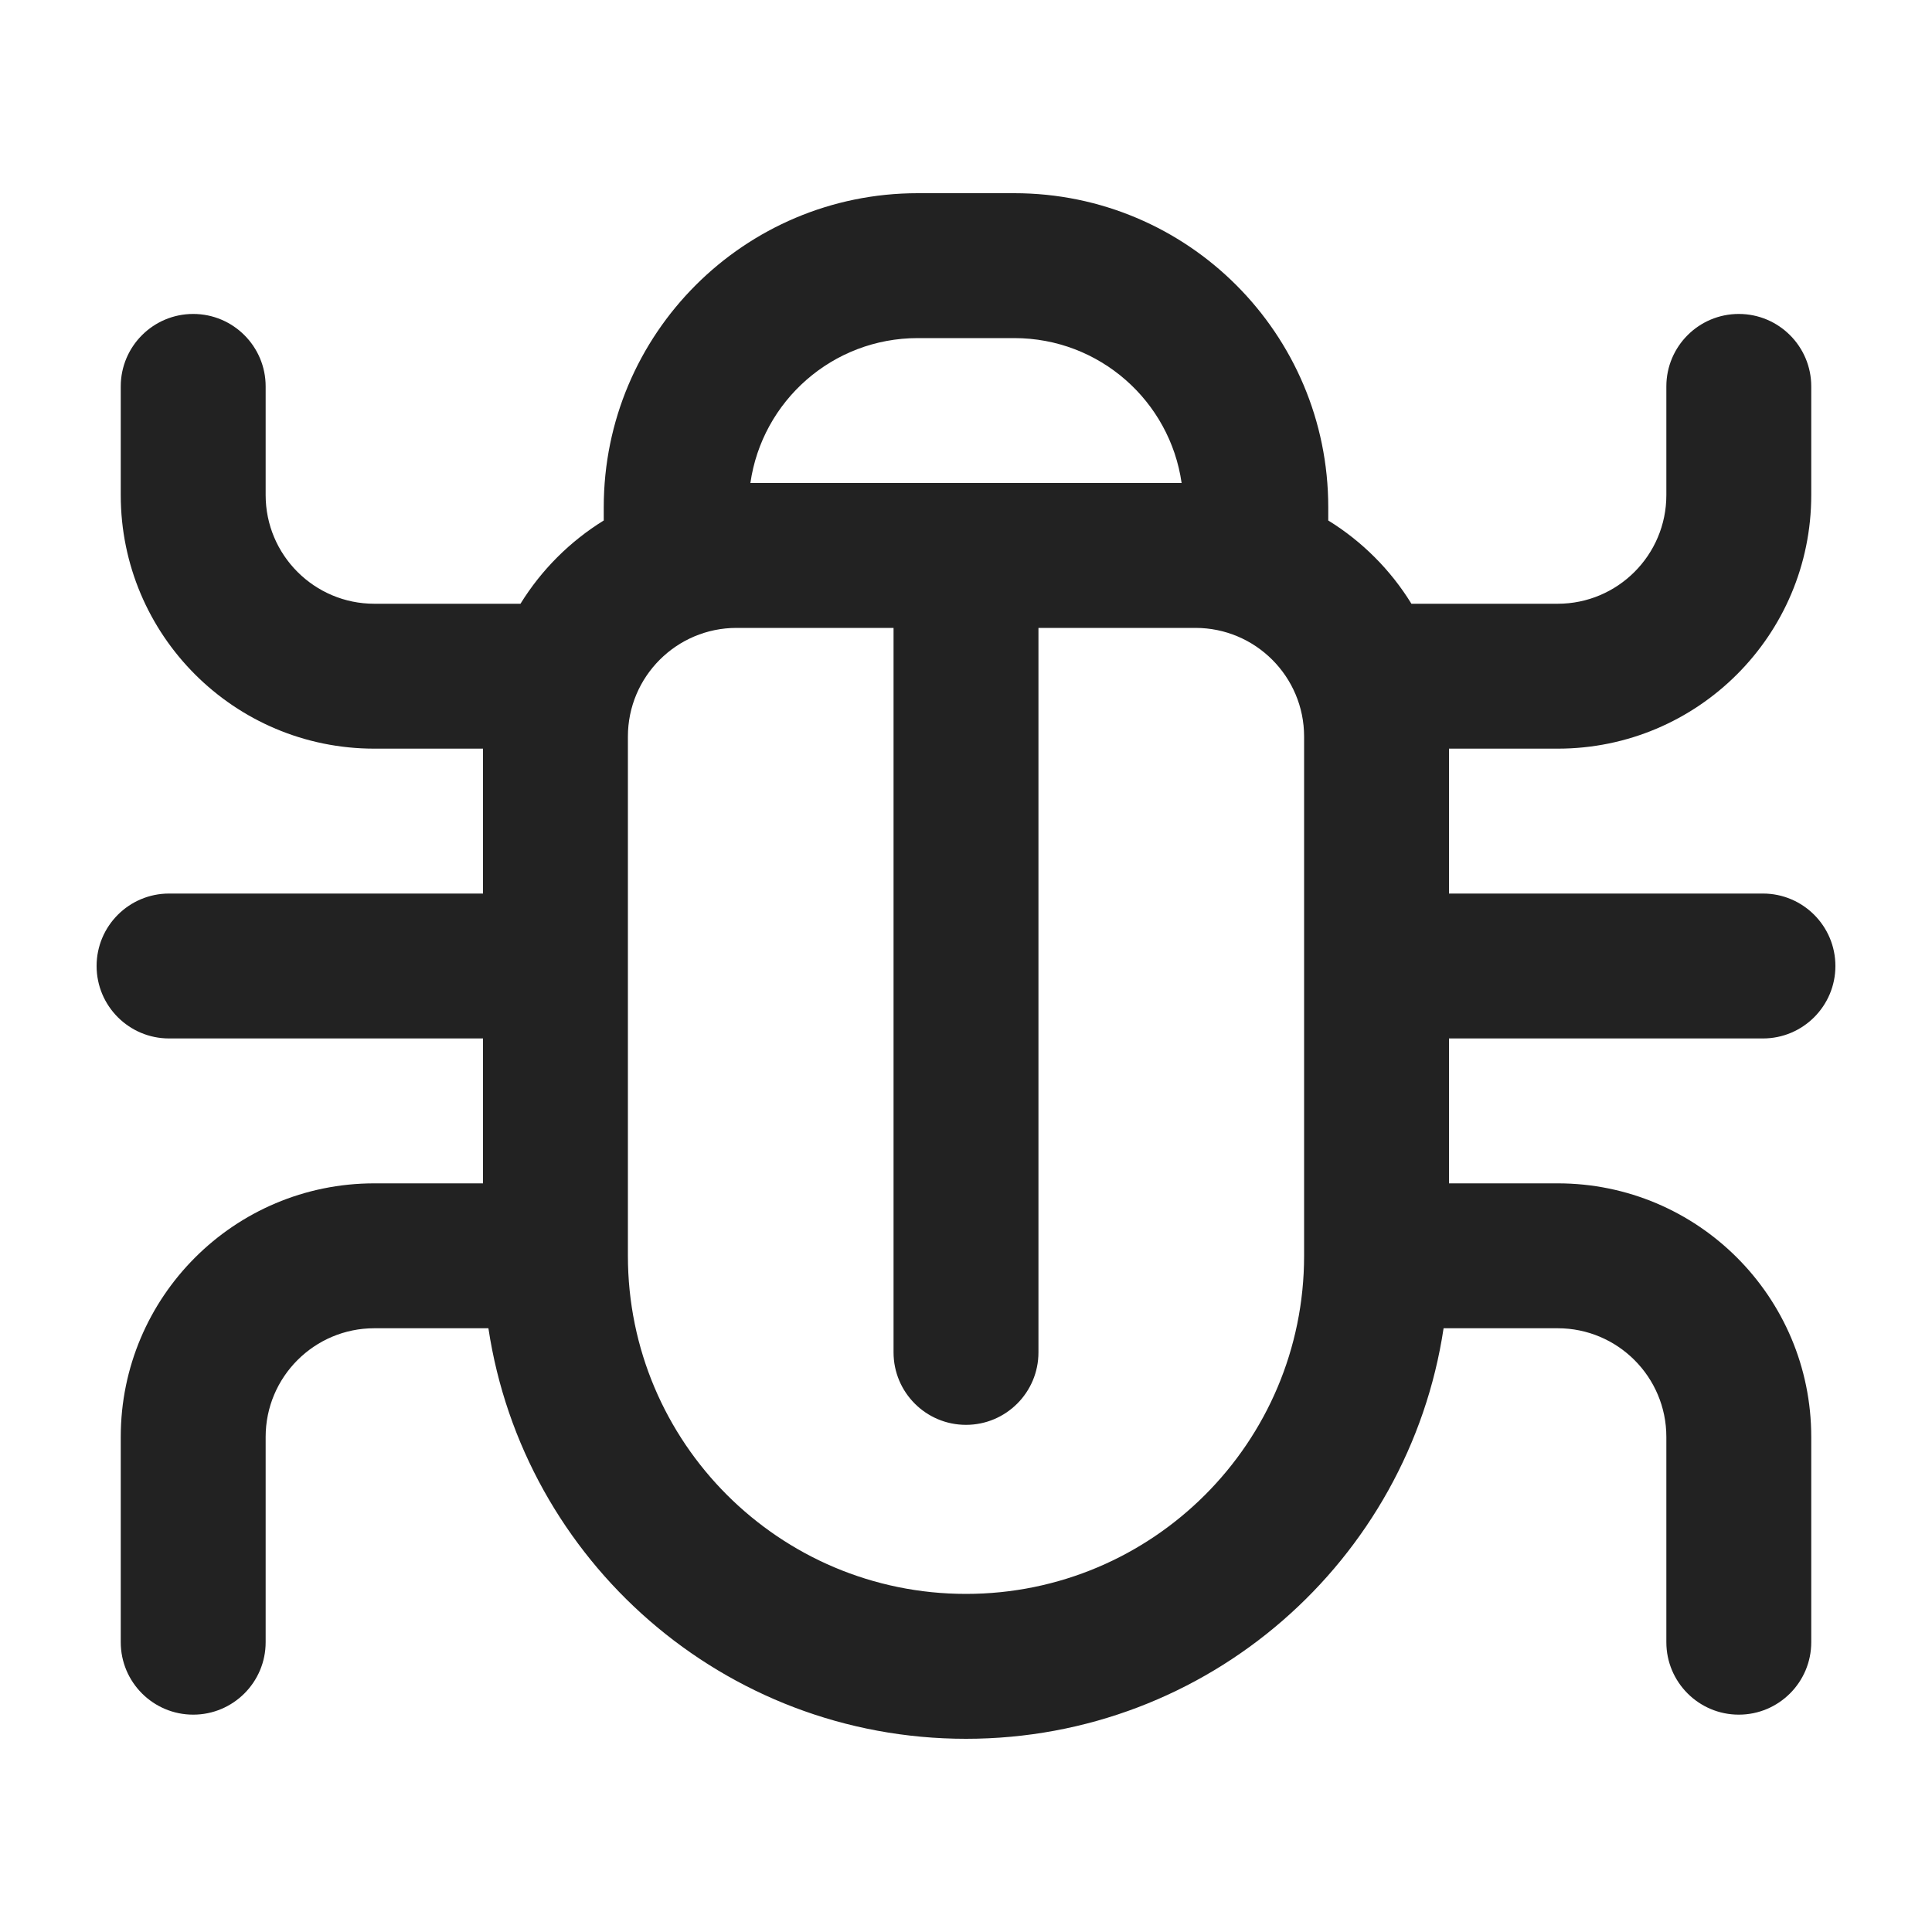 <svg width="20" height="20" viewBox="0 0 20 20" fill="none" xmlns="http://www.w3.org/2000/svg">
<path fill-rule="evenodd" clip-rule="evenodd" d="M6.25 5.25C6.25 3.455 7.705 2 9.5 2H10.5C12.295 2 13.75 3.455 13.75 5.25V5.388C14.1 5.604 14.396 5.9 14.611 6.25H16.125C16.746 6.25 17.25 5.746 17.25 5.125V4C17.25 3.586 17.586 3.25 18 3.25C18.414 3.25 18.75 3.586 18.75 4V5.125C18.75 6.575 17.575 7.75 16.125 7.75H15V9.25H18.25C18.664 9.25 19 9.586 19 10C19 10.414 18.664 10.75 18.25 10.75H15V12.25H16.125C17.575 12.25 18.75 13.425 18.75 14.875V17C18.75 17.414 18.414 17.75 18 17.75C17.586 17.75 17.25 17.414 17.25 17V14.875C17.25 14.254 16.746 13.75 16.125 13.75H14.944C14.582 16.156 12.507 18 10 18C7.493 18 5.418 16.156 5.056 13.75H3.875C3.254 13.75 2.75 14.254 2.75 14.875V17C2.75 17.414 2.414 17.75 2 17.75C1.586 17.75 1.25 17.414 1.25 17V14.875C1.25 13.425 2.425 12.25 3.875 12.25H5V10.75H1.75C1.336 10.75 1 10.414 1 10C1 9.586 1.336 9.25 1.75 9.25H5V7.75H3.875C2.425 7.75 1.25 6.575 1.25 5.125V4C1.25 3.586 1.586 3.25 2 3.25C2.414 3.25 2.75 3.586 2.75 4V5.125C2.75 5.746 3.254 6.25 3.875 6.25H5.388C5.604 5.9 5.9 5.604 6.25 5.388V5.25ZM10.5 3.5C11.382 3.5 12.111 4.152 12.232 5H7.768C7.889 4.152 8.618 3.5 9.5 3.5H10.5ZM7.625 6.5C7.004 6.5 6.5 7.004 6.5 7.625V13C6.5 14.933 8.067 16.5 10 16.5C11.933 16.5 13.5 14.933 13.5 13V7.625C13.5 7.004 12.996 6.5 12.375 6.5H10.75V14C10.75 14.414 10.414 14.75 10 14.75C9.586 14.75 9.25 14.414 9.25 14V6.5H7.625Z" fill="#222222"/>
</svg>
